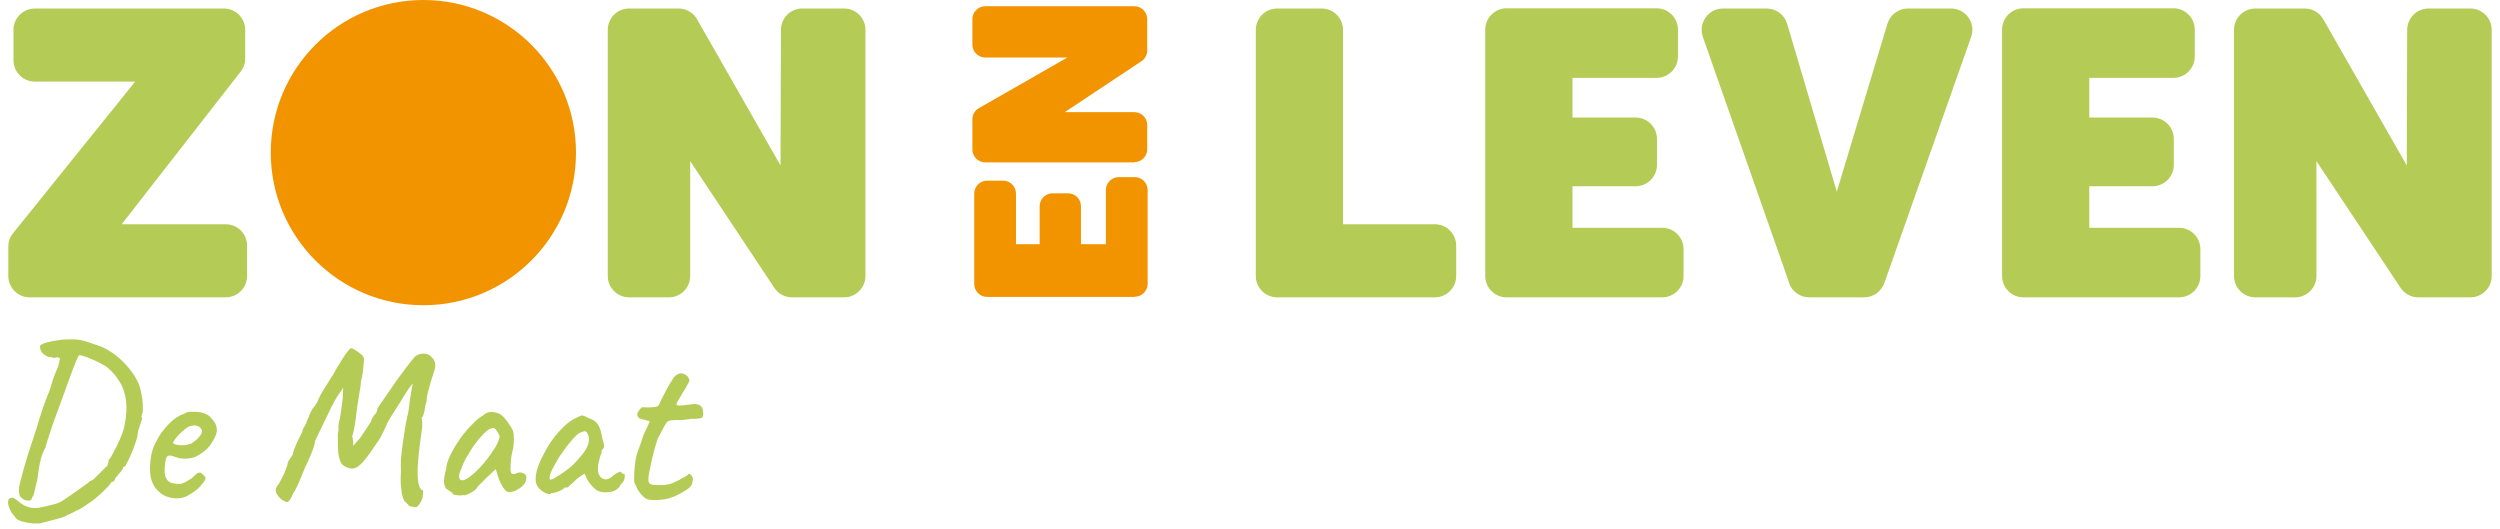 <?xml version="1.0" encoding="UTF-8"?>
<svg id="Laag_1" data-name="Laag 1" xmlns="http://www.w3.org/2000/svg" version="1.1" viewBox="0 0 1204 255">
  <defs>
    <style>
      .cls-1 {
        fill: #b4cb55;
      }

      .cls-1, .cls-2 {
        stroke-width: 0px;
      }

      .cls-2 {
        fill: #f29400;
      }
    </style>
  </defs>
  <path class="cls-1" d="M20.3,251.9c-1.4.2-2.8.3-4.3.2s-3.3-.4-5.6-1c-1.2-.4-2-.8-2.5-1.3-.4-.5-1.2-1.5-2.3-2.9-.7-1.2-1.2-2.3-1.5-3.4-.3-1.1-.3-2,0-2.8.4-.7,1-1.1,2-1,.3,0,.7.2,1.3.7.7.4,1.3.8,1.9,1.4,1.2,1,2.5,1.8,4.1,2.3,1.6.6,3.5.7,5.6.4,1-.2,2.2-.5,3.6-.8,1.5-.3,2.9-.7,4.3-1.1,1.4-.4,2.5-1,3.3-1.5,3.9-2.6,6.9-4.7,9.1-6.3,2.2-1.6,3.3-2.4,3.3-2.4.1-.3.4-.5.8-.7.4-.2,1-.4,1.5-.7.4-.4,1.1-1.1,2.1-2.1,1-1,2-1.9,2.9-2.9,1-1,1.5-1.5,1.8-1.6.1-.7.3-1.2.4-1.5.1-.4.2-.9.2-1.3.6-.6,1.4-1.8,2.3-3.6,1-1.9,2.1-4,3.1-6.3,1-2.3,1.8-4.5,2.2-6.4,1-4.8,1.2-8.9.8-12.3-.4-3.4-1.4-6.5-3-9-1.5-2.6-3.4-4.8-5.7-6.8-.8-.7-1.9-1.4-3.4-2.1-1.4-.8-2.9-1.5-4.4-2.1-1.5-.7-2.8-1.2-4-1.5-1.1-.4-1.8-.5-2-.4-.3,0-.9,1.2-1.8,3.4-.9,2.2-1.9,5-3.2,8.5s-2.6,7.1-4,11c-1.4,3.8-2.7,7.4-4,10.9-.4,1.4-.9,2.9-1.4,4.4-.5,1.5-1,2.9-1.3,4.1-.4,1.1-.6,1.8-.6,2.2-.8,1.2-1.5,3-2.2,5.3-.6,2.2-1.2,5.7-1.8,10.5-.7,2.5-1.1,4.4-1.4,5.8-.3,1.4-.6,2.1-.9,2,0,0,0,.1-.1.4,0,.2-.1.4-.3.7,0,.4-.4.7-1.1.8-.7,0-1.5,0-2.4-.4-.9-.4-1.6-1.1-2.2-1.9-.2-.8-.4-1.7-.4-2.6,0-1,.2-2.6.8-4.7.4-1.4.8-3.1,1.4-5.2.6-2.1,1.2-4.3,1.9-6.5.7-2.3,1.4-4.3,2-6.2.7-1.9,1.1-3.3,1.4-4.3.5-1.2,1.2-3.6,2.2-7,.6-1.9,1.2-3.8,1.8-5.7.7-1.9,1.3-3.6,1.9-5.1.6-1.5,1-2.5,1.2-3,.4-1,.9-2.5,1.5-4.7.7-2.3,1.7-4.8,2.9-7.6l.8-3.6-1.2-.6c-.9.3-1.6.4-2.1.3-.4-.1-.7-.3-.9-.3-.4.1-1.1,0-1.9-.3-.7-.4-1.4-.8-2.1-1.4-.6-.7-1-1.2-1.1-1.7-.1-.3-.3-.7-.3-1.1v-.8c0-.4.7-.9,1.8-1.3,1.1-.4,2.5-.8,4.2-1.1,1.8-.4,3.6-.6,5.6-.8,2-.1,3.9-.1,5.7,0,1.9.1,3.9.6,5.9,1.3,2.1.7,4.1,1.4,6.1,2.1,2.3.9,4.8,2.4,7.5,4.5s5.1,4.7,7.3,7.6c2.2,2.9,3.7,6,4.4,9.2.2.9.4,2.1.7,3.7.2,1.6.3,3.2.3,4.7,0,1.5,0,2.4-.4,2.9-.1.3-.3.7-.3,1.1,0,.4.1.6.4.8,0,.2-.3,1.1-.8,2.5-.4,1.4-.8,2.6-1.2,3.6-.1,1.9-.6,4-1.4,6.2-.7,2.2-1.6,4.3-2.5,6.3-.9,1.9-1.7,3.5-2.4,4.7-.3,0-.6,0-.9.2-.2,0-.2.1.1.2,0,.4-.4,1.1-1.2,2.1-.3.2-.8.8-1.4,1.6-.6.8-1.1,1.4-1.4,1.7,0,.5-.3,1-.7,1.3-.4.3-.7.4-1,.4h-.2c0,0-.1.1-.1.4-.6.9-1.5,2-2.9,3.3-1.2,1.2-2.7,2.6-4.4,4-1.6,1.3-3.3,2.5-5,3.6-1.7,1.2-3.3,2.1-4.7,2.6-.7.5-1.5.9-2.3,1.2-.8.4-1.6.7-2.3,1.1-.4.3-1.3.7-2.8,1.1-1.4.4-2.9.8-4.5,1.2-1.5.4-2.9.8-4,1ZM92,237.7c-1.8,1.3-3.7,2.1-5.9,2.3-2.1.1-4.2-.2-6.2-1-2-.9-3.6-2.2-5-3.9-1-1.4-1.8-3.1-2.3-5.2-.4-2.1-.5-4.9-.1-8.4.3-3.1,1.2-6.2,2.9-9.2,1.6-3.1,3.6-5.8,5.9-8.1,2.3-2.4,4.8-4.1,7.3-4.9,1-.7,2-1,2.9-1,.9,0,2.2,0,3.9.1,1.7.2,3,.6,4,1.1,1,.5,1.8,1.1,2.3,1.9,1.2,1.1,1.9,2.2,2.3,3.3.4,1.1.5,2.2.4,3.2-.3,1.8-1.4,4-3.2,6.5-1.8,2.4-4.3,4.3-7.3,5.7-1.5.5-3.1.8-5,.8s-3.7-.4-5.5-1.2c-1.5-.5-2.6-.4-3.1.4-.4.7-.8,2.4-1,5.1-.1,2.3.1,4.1.8,5.3.7,1.2,1.6,1.9,2.9,2.2,1.5.3,2.7.4,3.5.4.8,0,1.8-.4,3.1-1.1,1-.6,1.6-1,2-1.2.4-.2.7-.4,1-.7.4-.3.8-.7,1.4-1.3.4-.4.8-.7,1.1-.9.4-.2.7-.3,1.1-.3s1,.3,1.4.8c.4.4.8.8,1.1,1.2.4.2.4.8-.1,1.8-.5.9-1.4,1.9-2.5,3.2-1.2,1.2-2.5,2.2-4.1,3.2ZM91.5,213.9c.7-.3,1.4-.8,2.3-1.5,1-.7,1.8-1.5,2.4-2.4.7-.9,1.1-1.6,1.1-2.1,0-1-.5-1.8-1.5-2.4-1-.7-2.3-.8-4.2-.3-.7.2-1.6.7-2.5,1.5-1,.7-1.9,1.6-2.8,2.5-.9,1-1.6,1.8-2.2,2.6-.5.8-.8,1.3-.8,1.5.2.4.8.7,1.8.9,1,.2,2.1.3,3.3.2,1.2,0,2.3-.3,3.1-.6ZM197.4,244s-.2-.2-.6-.7c-.4-.4-1-1.1-2-2-.7-1.1-1.2-2.9-1.5-5.3-.4-2.5-.4-5.5-.2-9-.1-1.3-.1-3.2,0-5.7.2-2.5.5-5.2.9-8,.4-2.9.9-5.8,1.3-8.5.5-2.7,1-4.9,1.4-6.6.5-4.4,1-7.7,1.4-9.8.4-2.1.7-3.4.7-3.7-.1,0-.8.9-2,2.5-1.1,1.5-2.4,3.7-4,6.4-1,1.5-1.9,3-2.8,4.4-.8,1.3-1.4,2.2-1.6,2.5-.7,1-1.4,2.2-2,3.6-.6,1.5-1.7,3.8-3.4,7-2.9,4.3-5.1,7.6-6.8,9.7-1.7,2.1-3.1,3.5-4.3,4.2-1.1.6-2.2.8-3.3.6-2.1-.5-3.6-1.4-4.4-2.8-.7-1.3-1.2-3.4-1.4-6.2,0-2-.1-3.7-.1-5.1,0-1.4,0-2.3,0-2.9.3-.7.4-1.5.3-2.3,0-.8,0-1.4.1-1.8,0-.3,0-.9.3-1.8.3-1,.5-1.9.6-3,.2-1.4.4-3.1.7-5.1.3-2,.5-3.7.5-5.3.1-1.6.1-2.5-.1-2.8,0,.4-.2,1-.7,1.6-.4.6-.8,1.1-1,1.4-1.3,1.8-2.9,4.6-4.7,8.4-1.8,3.7-4.1,8.4-6.9,14.3-.2,1.6-.8,3.7-1.9,6.3-1,2.5-2,4.7-3,6.7-.5,1.2-1.1,2.7-1.8,4.4-.7,1.6-1.3,3.2-2,4.6-.7,1.4-1.2,2.5-1.8,3.2-1,2.3-1.8,3.7-2.4,4.2-.7.4-1.8,0-3.4-1.1-1.1-1-1.9-2-2.4-3-.5-1-.4-2.1.4-3.5.7-.8,1.4-1.9,2.1-3.4.8-1.5,1.5-3,2-4.4.6-1.5.9-2.4.9-2.8s.1-.7.4-1.3c.4-.7,1.1-1.7,2.1-3.1,0-.3.2-1.4.9-3.2.7-1.8,1.7-4,3-6.5.2-.4.4-.8.6-1.2.2-.5.3-1,.3-1.3.2-.3.4-.7.7-1.2s.5-1,.9-1.5c.1-.7.4-1.5.9-2.4.4-1,.8-1.9,1-2.5.3-.7.6-1.2.9-1.8.3-.5.6-1,1-1.4.3-.2.5-.6.8-1.1s.5-.9.8-1.2c.3-.9.8-1.9,1.4-3.2.7-1.2,1.6-2.6,2.5-4.2,1-1.5,2-3.1,2.9-4.7.6-.7,1-1.3,1.3-2,.4-.7.8-1.6,1.4-2.5,0,0,.3-.4.8-1.2.5-.8,1-1.7,1.5-2.6.4-.5.8-1.2,1.4-2.1.6-.9,1.2-1.7,1.8-2.4.6-.7,1-1.1,1.2-1.1.4,0,1.1.2,2.1.9,1,.6,2,1.3,2.9,2.1.9.8,1.3,1.5,1.3,2.2s0,1.3-.2,2.5c0,1.2-.2,2.6-.4,4.2-.2,1.5-.5,2.8-.9,4.1,0,1.6-.3,3.4-.7,5.5-.3,2.1-.6,4.1-1,6.3-.3,2.1-.5,4-.7,5.7-.3,2.6-.7,4.7-1.1,6.5-.4,1.7-.7,2.5-.7,2.5.1.3.3.7.3,1.1,0,.4.1,1,.2,1.5v1.9l3.2-3.6c1.1-1.6,2.1-3.1,3-4.4.9-1.3,1.7-2.6,2.4-3.7,0-.4.1-.8.4-1.2.3-.4.6-1,.8-1.5.4-.4.9-.9,1.3-1.5.4-.7.6-1.3.5-2,.7-1.1,1.7-2.6,3-4.4,1.3-1.9,2.7-3.9,4.2-6.1,1.5-2.2,3-4.3,4.5-6.3,1.5-2.1,2.9-3.8,4-5.3,1.2-1.5,2-2.5,2.5-3,1.2-.9,2.6-1.4,4.1-1.4,1.5,0,2.8.5,4,1.8,1,1,1.5,2.1,1.6,3.2.1,1,0,2.3-.7,4-1,3-1.8,5.8-2.5,8.5-.7,2.6-1,4.4-.9,5.4-.3.7-.5,1.4-.7,2.3-.1.9-.3,1.6-.3,2.2-.2.7-.4,1.4-.6,2.1-.1.6-.4,1-.8,1.3,0,.5.1,1.2.2,2.2.1.9.1,1.8,0,2.6-1,6.9-1.7,12.5-2,16.9-.3,4.3-.2,7.6.2,9.8.4,2.1,1.1,3.3,1.9,3.5.3,0,.4,0,.4.4,0,.3,0,1-.2,2.2,0,.4,0,1-.3,1.6-.2.6-.5,1.1-.8,1.7-.3.5-.5.9-.7,1.1-.6.7-1.1,1.1-1.4,1.2-.4,0-1.5-.1-3.3-.6ZM223.7,238.4c-.6.1-1.4.2-2.3.2-1,0-1.8-.2-2.5-.3-.7-.2-1-.4-1-.7,0-.4-.2-.6-.6-.6,0,0-.3-.2-.8-.5-.4-.4-1-.8-1.6-1.1-.7-1-1-2.2-1.1-3.4,0-1.2.3-3.3,1.1-6.3.1-2,.8-4.2,2.1-6.7,1.2-2.6,2.8-5.1,4.5-7.6,1.8-2.6,3.7-4.8,5.7-6.8,2-2.1,3.8-3.6,5.4-4.5,1-1,2.3-1.6,3.8-1.7,1.5,0,3,.3,4.3,1,.7.4,1.5,1,2.3,2,.8.9,1.5,1.8,2.2,2.9.7,1,1.3,2,1.8,3,.2.8.4,1.5.4,2.2,0,.6.1,1.3.1,2.2s-.1,2.2-.3,4c-.4,1.3-.7,2.9-1,4.6-.2,1.7-.3,3.2-.3,4.6-.1,1.4,0,2.4.4,3,.5.6,1.2.6,2.2.1.9-.4,1.8-.6,2.6-.4s1.5.5,2,1.1c.4.5.5,1.3.3,2.3-.1,1-.7,1.9-1.5,2.8-.9.9-1.9,1.6-3.2,2.3-1.2.6-2.3.9-3.4.9s-1.6-.4-2.3-1.3c-.7-.9-1.4-2-2-3.3-.6-1.3-1.1-2.6-1.5-4l-.7-2.5-4.5,4.2c-1,1-1.9,2-2.9,2.9-.9.8-1.4,1.4-1.6,1.8-.4.7-1.1,1.3-2.1,2-1,.6-2.4,1.2-4.1,1.9ZM224.9,230.5c1.2-.7,2.6-1.8,4-3.1,1.4-1.3,2.8-2.8,4.1-4.3,1.3-1.6,2.5-3.2,3.5-4.6,1.2-1.7,2.2-3.2,2.8-4.5.7-1.3,1.1-2.6,1.4-3.9-.3-.8-.8-1.6-1.4-2.5-.6-1-1.1-1.5-1.6-1.5-1.4,0-2.9.9-4.6,2.6-1.7,1.8-3.4,3.8-5.1,6.2-.3.4-.7,1-1.2,1.8-.4.8-.9,1.6-1.3,2.3-.4.7-.7,1.1-.9,1.3-.2.3-.6,1.1-1.2,2.3-.5,1.2-1,2.5-1.5,3.8-.5,1.2-.8,2.1-.8,2.5s0,.9.1,1.4c.1.5.5.8,1.1,1,.6.1,1.5-.1,2.8-.9ZM265.4,237.9c-.9.1-1.9,0-3-.6-1-.5-1.9-1.2-2.8-2.1-.8-1-1.3-1.9-1.5-2.8-.3-1.5-.1-3.4.4-5.7.7-2.3,1.6-4.7,3-7.3,1.3-2.6,2.8-5.2,4.5-7.6,1.8-2.4,3.6-4.5,5.6-6.4,2-1.9,3.9-3.3,5.8-4.1,1-.5,1.6-.8,2.1-1,.4-.2.9-.3,1.4-.1.5.1,1.3.5,2.4,1.1,1,.3,1.9.7,2.5,1.1.7.4,1.5,1.1,2.3,2.2.6,1.1,1,2.2,1.3,3.3.3,1.1.5,2.3.8,3.7.6,1.8.8,3,.7,3.6-.1.5-.4.9-.7,1.2-.6.7-.7,1.1-.4,1.1,0,0,0,.1-.1.4,0,.2-.1.6-.4,1.1-.5,1.6-.9,3.2-1.2,4.8-.2,1.6-.2,3,.1,4.1.6,1.6,1.5,2.6,2.9,2.9,1.4.3,2.9-.4,4.5-2,.8-.6,1.6-1.1,2.4-1.4.9-.4,1.3-.3,1.3.3,0,0,.1.1.3.3.2.1.5.2.8.2s.5.2.5.7c0,.4,0,.9-.1,1.5-.1.6-.4,1.2-.8,1.8-1.1,1.1-1.6,1.8-1.6,2.2,0,0-.1.1-.4.4-.2.2-.6.6-1.2,1.1-1.3.8-3,1.2-5.1,1.2s-3.5-.4-4.6-1.2c-1.1-.8-2.1-1.9-3.1-3.2-1-1.3-1.6-2.5-1.9-3.5l-.6-1.1-3.2,2.1c-.8.8-1.6,1.5-2.3,2.2-.7.6-1.2,1-1.5,1.3-.2.3-.5.5-.8.8-.2.2-.5.3-.8.3h-1.1c0,.3-.4.7-1.2,1.1-.8.4-1.7.8-2.8,1.2-1,.3-1.9.4-2.6.4ZM265.4,230.9c.4,0,1.2-.3,2.2-1,1.1-.7,2.3-1.4,3.6-2.3s2.5-1.8,3.5-2.6c1.1-1,1.9-1.7,2.3-2.2.3-.3.7-.8,1.3-1.4.6-.7,1.1-1.4,1.6-1.9,1.7-1.9,2.8-3.8,3.4-5.7.6-1.9.5-3.5-.3-4.8-.3-.8-.7-1.2-1.1-1.3s-1.4.2-2.8.8c-.9.5-1.9,1.5-3.2,2.9-1.2,1.3-2.4,2.9-3.7,4.6-1.2,1.7-2.5,3.4-3.6,5.3-1.1,1.8-2,3.5-2.8,5.1-.7,1.5-1.1,2.8-1.1,3.6s0,.6.2.8c.2.2.3.3.3.3ZM312.5,240.6c-.8-.1-1.7-.6-2.5-1.3-.9-.8-1.7-1.7-2.3-2.6-.7-1-1.1-1.8-1.3-2.5,0-.1-.1-.3-.3-.6-.1-.2-.2-.3-.2-.3-.3-.2-.5-1.2-.5-2.9,0-1.8.1-3.7.3-5.8s.5-3.8.8-5.1c.4-1.2.9-2.8,1.6-4.7.7-2.1,1.4-3.9,1.9-5.5l3-6.4-4.4-1.2c-.5-.1-1-.4-1.3-.9-.3-.4-.4-.8-.4-1.1,0-.6.3-1.3,1-2.2.7-1,1.1-1.4,1.4-1.4.4,0,1,.1,2,.1s2,0,3-.1,1.5-.1,1.8-.2c.3-.1.6-.3.9-.5.3-.3.5-.7.7-1.2.4-.8.7-1.5,1-2.1.3-.7.7-1.4,1.2-2.3.5-1,.9-1.8,1.2-2.4.4-.7.9-1.6,1.6-2.8.4-.5.8-1.1,1.2-1.9s1-1.4,1.6-1.9c.7-.6,1.5-.9,2.4-1s2,.4,3.1,1.3c.6.7.9,1.4,1,1.9,0,.4-.2,1.2-.9,2.2-.6,1.2-1.3,2.5-2.1,3.6-.7,1.2-1.4,2.4-2.1,3.6-1.2,1.6-1.4,2.5-.7,2.8s2.8,0,6.2-.4c2.1-.4,3.7-.2,4.6.4,1,.6,1.5,1.5,1.6,2.8.2,1.8,0,2.8-.6,3.2-.6.4-2.3.5-5.1.5-1.8.3-3.3.5-4.5.6h-2.8c-1,0-1.6.1-1.9.1s-.7,0-1.3.2-1,.4-1.3.8c-.2.3-.5.7-.8,1.3-.3.3-.7,1.1-1.3,2.3-.6,1.2-1.3,2.6-2.2,4.1-1,3.1-1.9,6.1-2.6,9.1-.7,2.9-1.2,5.8-1.8,8.7-.2,1.7-.2,2.9.1,3.5.4.7,1.3,1.1,2.9,1.2.8,0,2.1,0,3.7,0,1.8-.1,3.2-.4,4.2-.7.8-.4,1.6-.7,2.5-1.1.9-.4,1.7-.9,2.4-1.3.7-.4,1.3-.7,2-1.1.7-.4,1-.7,1-.7.4-.6.8-.7,1.3-.2.5.4.9,1,1.2,1.9,0,.9-.2,1.8-.5,2.9-.4,1-1.7,2.2-4.1,3.5-3.3,2.1-6.4,3.3-9.4,3.7-2.9.4-5.4.5-7.3.1Z"/>
  <path class="cls-1" d="M4,132.9c0,5.7,4.6,10.3,10.3,10.3h94.4c5.7,0,10.3-4.6,10.3-10.3v-14.6c0-5.7-4.6-10.3-10.3-10.3h-50.1l57.3-73.5c1.4-1.8,2.2-4,2.2-6.3v-13.8c0-5.7-4.6-10.3-10.3-10.3H16.8c-5.7,0-10.3,4.6-10.3,10.3v14.6c0,5.7,4.6,10.3,10.3,10.3h48.3L6.3,112.3c-1.5,1.8-2.3,4.1-2.3,6.5v14.1Z"/>
  <path class="cls-1" d="M292.7,132.9c0,5.7,4.6,10.3,10.3,10.3h19.1c5.7,0,10.3-4.6,10.3-10.3v-55.3l40.5,61c1.9,2.9,5.1,4.6,8.6,4.6h25c5.7,0,10.3-4.6,10.3-10.3V14.4c0-5.7-4.6-10.3-10.3-10.3h-20.1c-5.7,0-10.3,4.6-10.3,10.3l-.2,65.3-40.2-70.4c-1.8-3.2-5.2-5.2-8.9-5.2h-23.8c-5.7,0-10.3,4.6-10.3,10.3v118.5Z"/>
  <path class="cls-1" d="M1075.9,132.9c0,5.7,4.6,10.3,10.3,10.3h19.1c5.7,0,10.3-4.6,10.3-10.3v-55.3l40.5,61c1.9,2.9,5.1,4.6,8.6,4.6h25c5.7,0,10.3-4.6,10.3-10.3V14.4c0-5.7-4.6-10.3-10.3-10.3h-20.1c-5.7,0-10.3,4.6-10.3,10.3l-.2,65.3-40.2-70.4c-1.8-3.2-5.2-5.2-8.9-5.2h-23.8c-5.7,0-10.3,4.6-10.3,10.3v118.5Z"/>
  <path class="cls-2" d="M546.3,78.1c3.4,0,6.2-2.8,6.2-6.2v-11.7c0-3.4-2.8-6.2-6.2-6.2h-33.5l36.9-24.5c1.7-1.1,2.8-3.1,2.8-5.1v-15.2c0-3.4-2.8-6.2-6.2-6.2h-71.8c-3.4,0-6.2,2.8-6.2,6.2v12.3c0,3.4,2.8,6.2,6.2,6.2h39.5c0,.1-42.6,24.4-42.6,24.4-1.9,1.1-3.1,3.1-3.1,5.4v14.5c0,3.4,2.8,6.2,6.2,6.2h71.8Z"/>
  <path class="cls-1" d="M604.8,132.9c0,5.7,4.6,10.3,10.3,10.3h75.9c5.7,0,10.3-4.6,10.3-10.3v-14.6c0-5.7-4.6-10.3-10.3-10.3h-44.2V14.4c0-5.7-4.6-10.3-10.3-10.3h-21.4c-5.7,0-10.3,4.6-10.3,10.3v118.5Z"/>
  <path class="cls-1" d="M715.3,132.9c0,5.7,4.6,10.3,10.3,10.3h74.9c5.7,0,10.3-4.6,10.3-10.3v-12.9c0-5.7-4.6-10.3-10.3-10.3h-43.2v-20h30.4c5.7,0,10.3-4.6,10.3-10.3v-12.5c0-5.7-4.6-10.3-10.3-10.3h-30.4v-19.1h40.5c5.7,0,10.3-4.6,10.3-10.3v-12.9c0-5.7-4.6-10.3-10.3-10.3h-72.2c-5.7,0-10.3,4.6-10.3,10.3v118.5Z"/>
  <path class="cls-1" d="M861.6,136.3c1.4,4.1,5.3,6.9,9.7,6.9h26.5c4.4,0,8.2-2.8,9.7-6.9l41.8-118.5c2.4-6.7-2.6-13.7-9.7-13.7h-20.8c-4.5,0-8.5,3-9.8,7.3l-24.4,80.9-23.9-80.8c-1.3-4.4-5.3-7.4-9.9-7.4h-21c-7.1,0-12,7-9.7,13.7l41.6,118.5Z"/>
  <path class="cls-1" d="M964.2,132.9c0,5.7,4.6,10.3,10.3,10.3h74.9c5.7,0,10.3-4.6,10.3-10.3v-12.9c0-5.7-4.6-10.3-10.3-10.3h-43.2v-20h30.4c5.7,0,10.3-4.6,10.3-10.3v-12.5c0-5.7-4.6-10.3-10.3-10.3h-30.4v-19.1h40.5c5.7,0,10.3-4.6,10.3-10.3v-12.9c0-5.7-4.6-10.3-10.3-10.3h-72.2c-5.7,0-10.3,4.6-10.3,10.3v118.5Z"/>
  <path class="cls-2" d="M546.5,142.9c3.4,0,6.2-2.8,6.2-6.2v-45.2c0-3.4-2.8-6.2-6.2-6.2h-7.7c-3.4,0-6.2,2.8-6.2,6.2v26.1h-12v-18.3c0-3.4-2.8-6.2-6.2-6.2h-7.5c-3.4,0-6.2,2.8-6.2,6.2v18.3h-11.4v-24.4c0-3.4-2.8-6.2-6.2-6.2h-7.7c-3.4,0-6.2,2.8-6.2,6.2v43.6c0,3.4,2.8,6.2,6.2,6.2h70.9Z"/>
  <circle class="cls-2" cx="203.9" cy="73.5" r="73.5"/>
</svg>